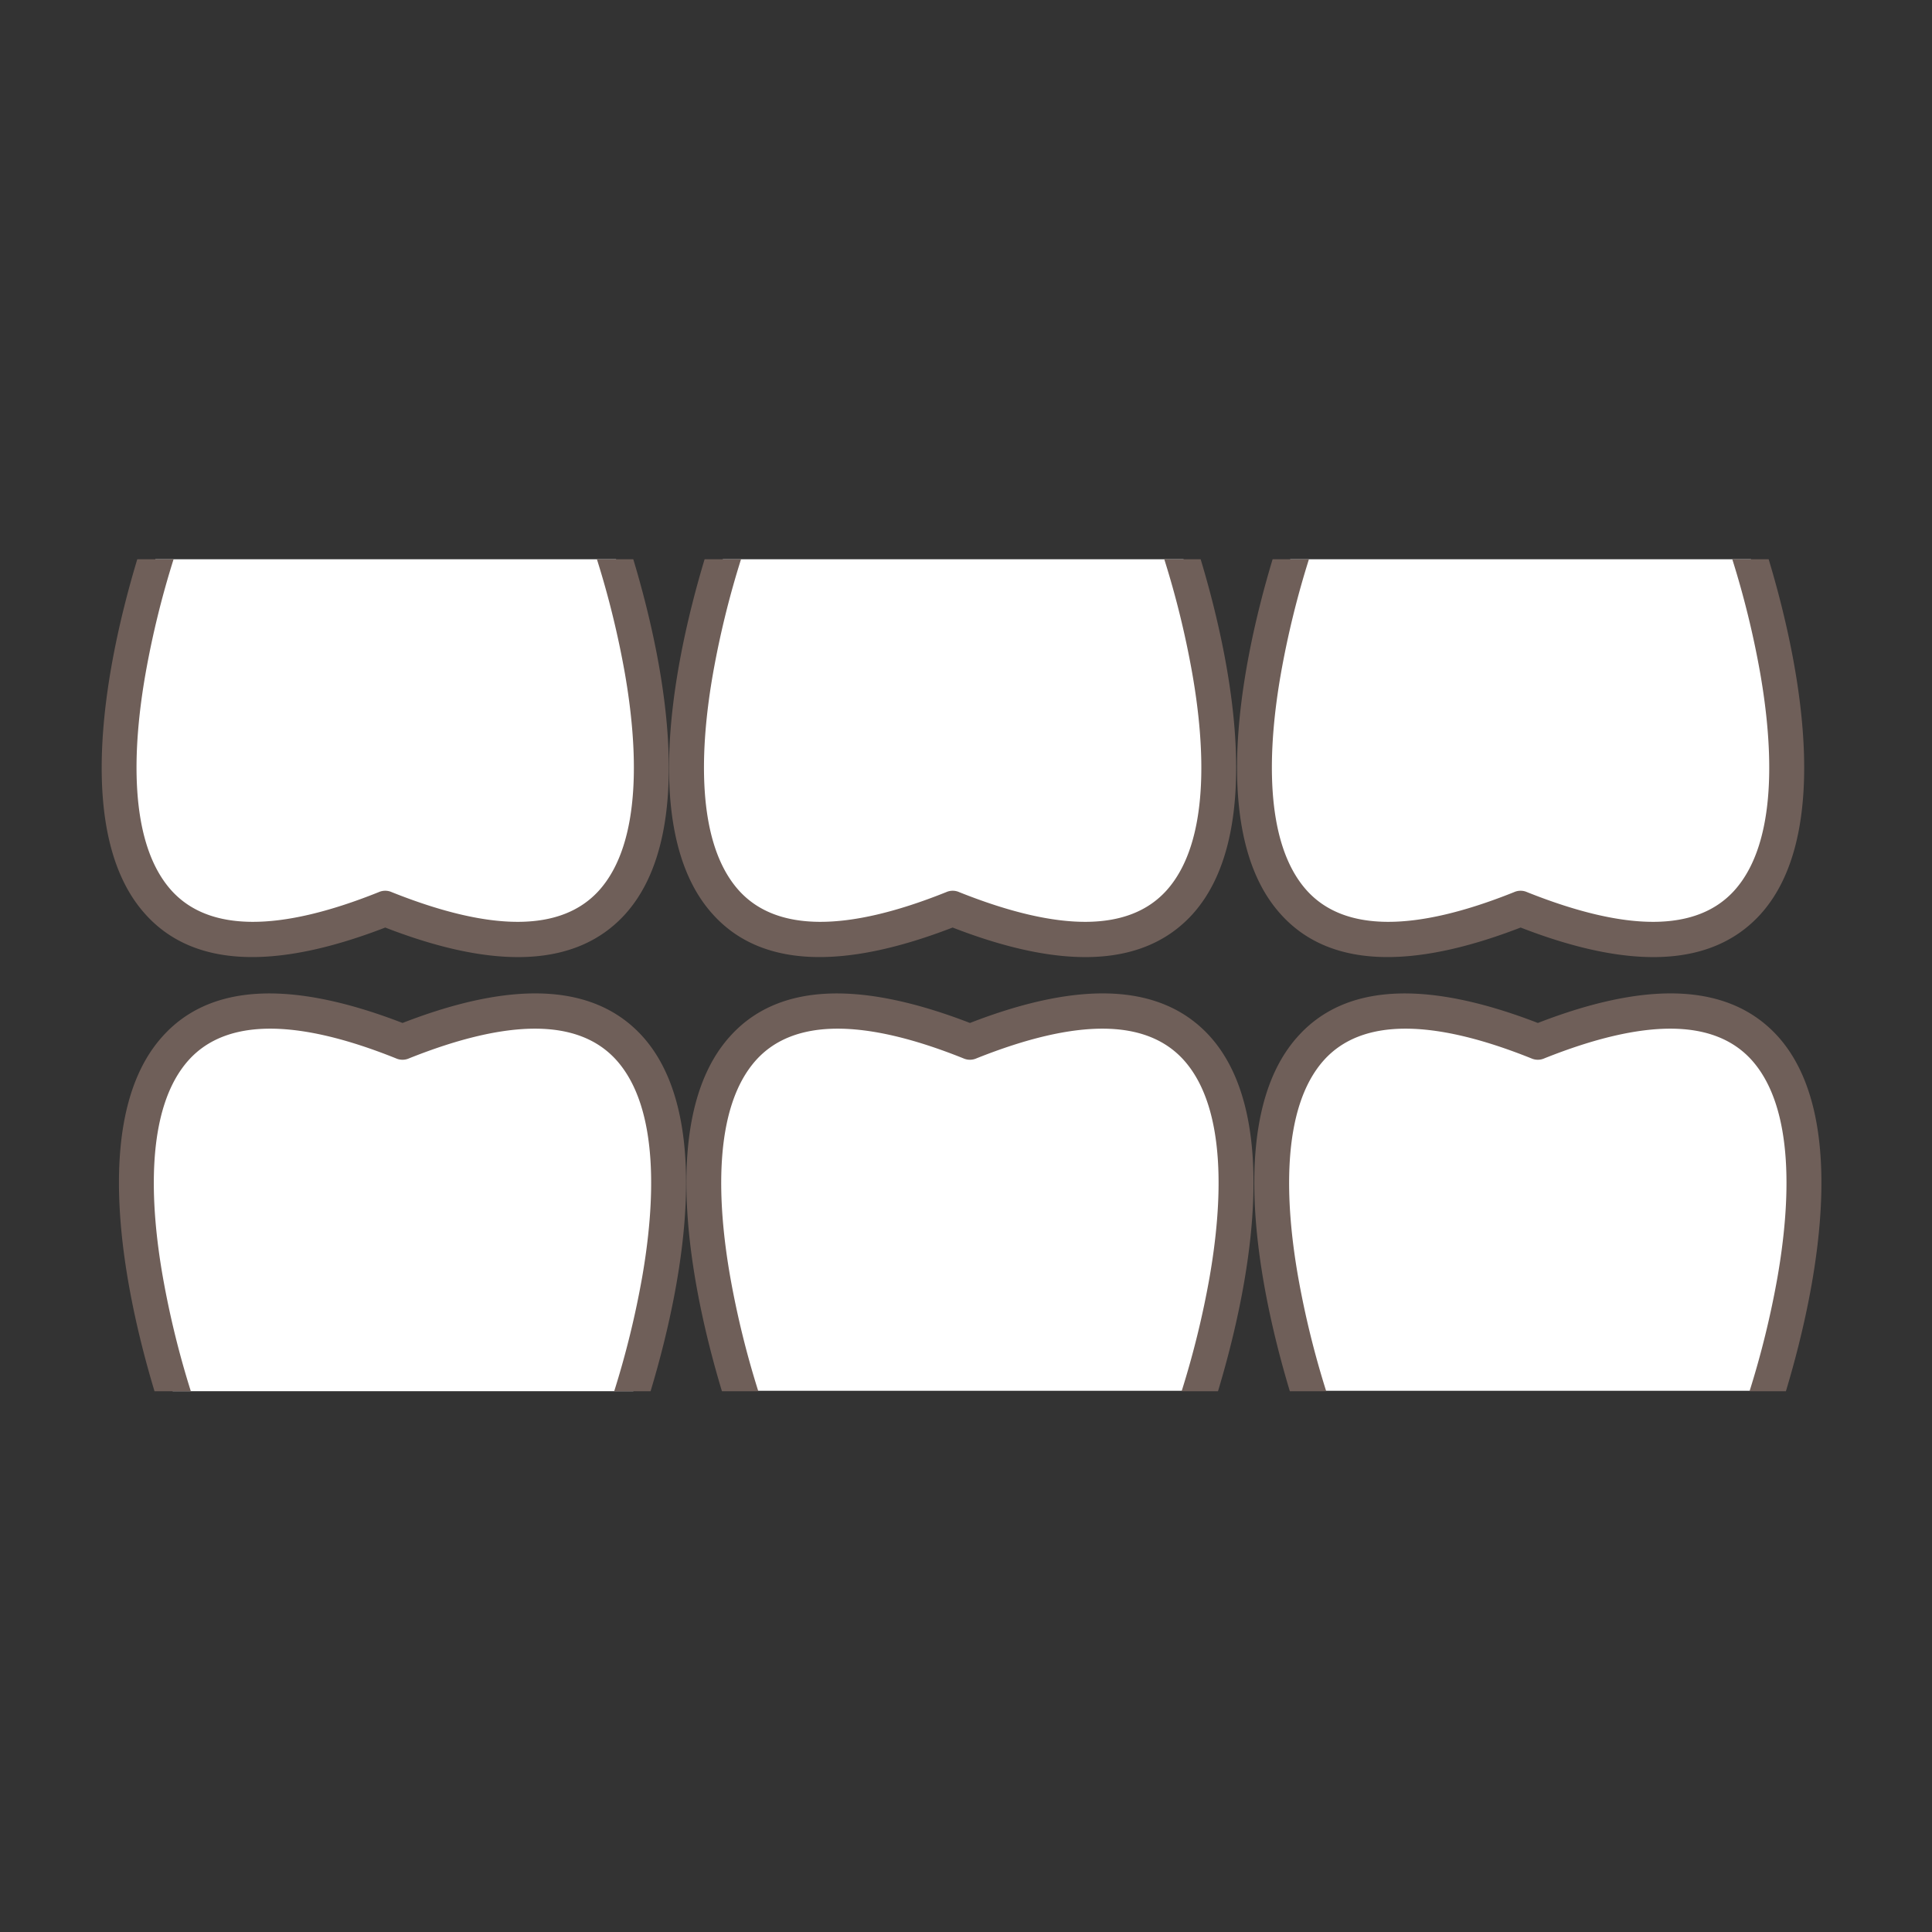 <svg xmlns="http://www.w3.org/2000/svg" width="76" height="76" viewBox="0 0 76 76">
  <rect x="0" y="0" width="76" height="76" fill="#333333" stroke="none"/>
  <g id="treatment_icon11" transform="translate(-1356 -413)">
    <rect id="長方形_17" data-name="長方形 17" width="76" height="76" transform="translate(1356 413)" fill="rgba(230,208,208,0)"/>
    <g id="treatment_icon11-2" data-name="treatment_icon11" transform="translate(1360 435)">
      <path id="パス_63" data-name="パス 63" d="M11.853,18.973C-.362,14.1.408,25,2.793,32.727H20.914C23.3,25,24.05,14.12,11.853,18.992Z" fill="#fff"/>
      <path id="パス_64" data-name="パス 64" d="M2.407,28.241c-.5-2.839-.715-6.63,1.027-8.553,1.467-1.612,4.218-1.63,8.143-.055a.628.628,0,0,0,.514,0c3.943-1.575,6.676-1.557,8.143.055,1.742,1.923,1.522,5.714,1.027,8.553a35.618,35.618,0,0,1-1.1,4.487h1.431c1.449-4.817,2.366-11.007-.33-13.974-1.871-2.051-5.044-2.216-9.427-.513-4.4-1.7-7.575-1.538-9.427.513-2.7,2.967-1.779,9.157-.33,13.974H3.507A35.617,35.617,0,0,1,2.407,28.241Z" fill="#6f5f59"/>
      <path id="パス_65" data-name="パス 65" d="M34.174,18.974c-12.215-4.872-11.445,6.007-9.06,13.736H43.234C45.618,24.981,46.37,14.1,34.174,18.974Z" fill="#fff"/>
      <path id="パス_66" data-name="パス 66" d="M24.727,28.241c-.5-2.839-.715-6.63,1.027-8.553,1.467-1.612,4.219-1.63,8.144-.055a.628.628,0,0,0,.514,0c3.943-1.575,6.676-1.557,8.143.055,1.742,1.923,1.522,5.714,1.027,8.553a35.6,35.6,0,0,1-1.1,4.487h1.431c1.449-4.817,2.366-11.007-.33-13.974-1.871-2.051-5.044-2.216-9.427-.513-4.4-1.7-7.575-1.538-9.427.513-2.7,2.967-1.779,9.157-.33,13.974h1.431A35.618,35.618,0,0,1,24.727,28.241Z" fill="#6f5f59"/>
      <path id="パス_67" data-name="パス 67" d="M56.494,18.974C44.279,14.1,45.049,24.981,47.433,32.709H65.554C67.939,24.981,68.691,14.1,56.494,18.974Z" fill="#fff"/>
      <path id="パス_68" data-name="パス 68" d="M47.067,28.241c-.5-2.839-.715-6.63,1.027-8.553,1.467-1.612,4.218-1.63,8.143-.055a.628.628,0,0,0,.514,0c3.943-1.575,6.676-1.557,8.144.055,1.742,1.923,1.522,5.714,1.027,8.553a35.618,35.618,0,0,1-1.1,4.487h1.431c1.449-4.817,2.366-11.007-.33-13.974-1.871-2.051-5.044-2.216-9.427-.513-4.4-1.7-7.575-1.538-9.427.513-2.7,2.967-1.779,9.157-.33,13.974h1.431A35.618,35.618,0,0,1,47.067,28.241Z" fill="#6f5f59"/>
      <path id="パス_69" data-name="パス 69" d="M11.174,13.736C-1.042,18.607-.271,7.729,2.113,0H20.234C22.618,7.729,23.37,18.607,11.174,13.736Z" fill="#fff"/>
      <path id="パス_70" data-name="パス 70" d="M1.727,4.487c-.5,2.839-.715,6.63,1.027,8.553,1.467,1.612,4.218,1.63,8.143.055a.627.627,0,0,1,.514,0c3.943,1.575,6.676,1.557,8.143-.055,1.742-1.923,1.522-5.714,1.027-8.553A35.6,35.6,0,0,0,19.481,0h1.431c1.449,4.817,2.366,11.007-.33,13.974-1.871,2.051-5.044,2.216-9.427.513-4.4,1.7-7.575,1.538-9.427-.513C-.969,11.007-.052,4.817,1.4,0H2.828A35.619,35.619,0,0,0,1.727,4.487Z" fill="#6f5f59"/>
      <path id="パス_71" data-name="パス 71" d="M33.5,13.736C21.281,18.607,22.051,7.729,24.435,0H42.556C44.941,7.729,45.693,18.607,33.5,13.736Z" fill="#fff"/>
      <path id="パス_72" data-name="パス 72" d="M24.049,4.487c-.5,2.839-.715,6.63,1.027,8.553,1.467,1.612,4.219,1.63,8.144.055a.627.627,0,0,1,.514,0c3.943,1.575,6.676,1.557,8.143-.055C43.619,11.117,43.4,7.326,42.9,4.487A35.62,35.62,0,0,0,41.8,0h1.431c1.449,4.817,2.366,11.007-.33,13.974-1.871,2.051-5.044,2.216-9.427.513-4.4,1.7-7.575,1.538-9.427-.513-2.7-2.967-1.779-9.157-.33-13.974H25.15A35.62,35.62,0,0,0,24.049,4.487Z" fill="#6f5f59"/>
      <path id="パス_73" data-name="パス 73" d="M55.816,13.736C43.6,18.607,44.371,7.729,46.756,0H64.877C67.261,7.729,68.013,18.607,55.816,13.736Z" fill="#fff"/>
      <path id="パス_74" data-name="パス 74" d="M46.389,4.487c-.5,2.839-.715,6.63,1.027,8.553,1.467,1.612,4.218,1.63,8.143.055a.627.627,0,0,1,.514,0c3.943,1.575,6.676,1.557,8.143-.055,1.743-1.923,1.522-5.714,1.027-8.553A35.6,35.6,0,0,0,64.144,0h1.431c1.449,4.817,2.366,11.007-.33,13.974-1.871,2.051-5.044,2.216-9.427.513-4.4,1.7-7.575,1.538-9.427-.513-2.7-2.967-1.779-9.157-.33-13.974H47.49A35.6,35.6,0,0,0,46.389,4.487Z" fill="#6f5f59"/>
    </g>
  </g>
</svg>
